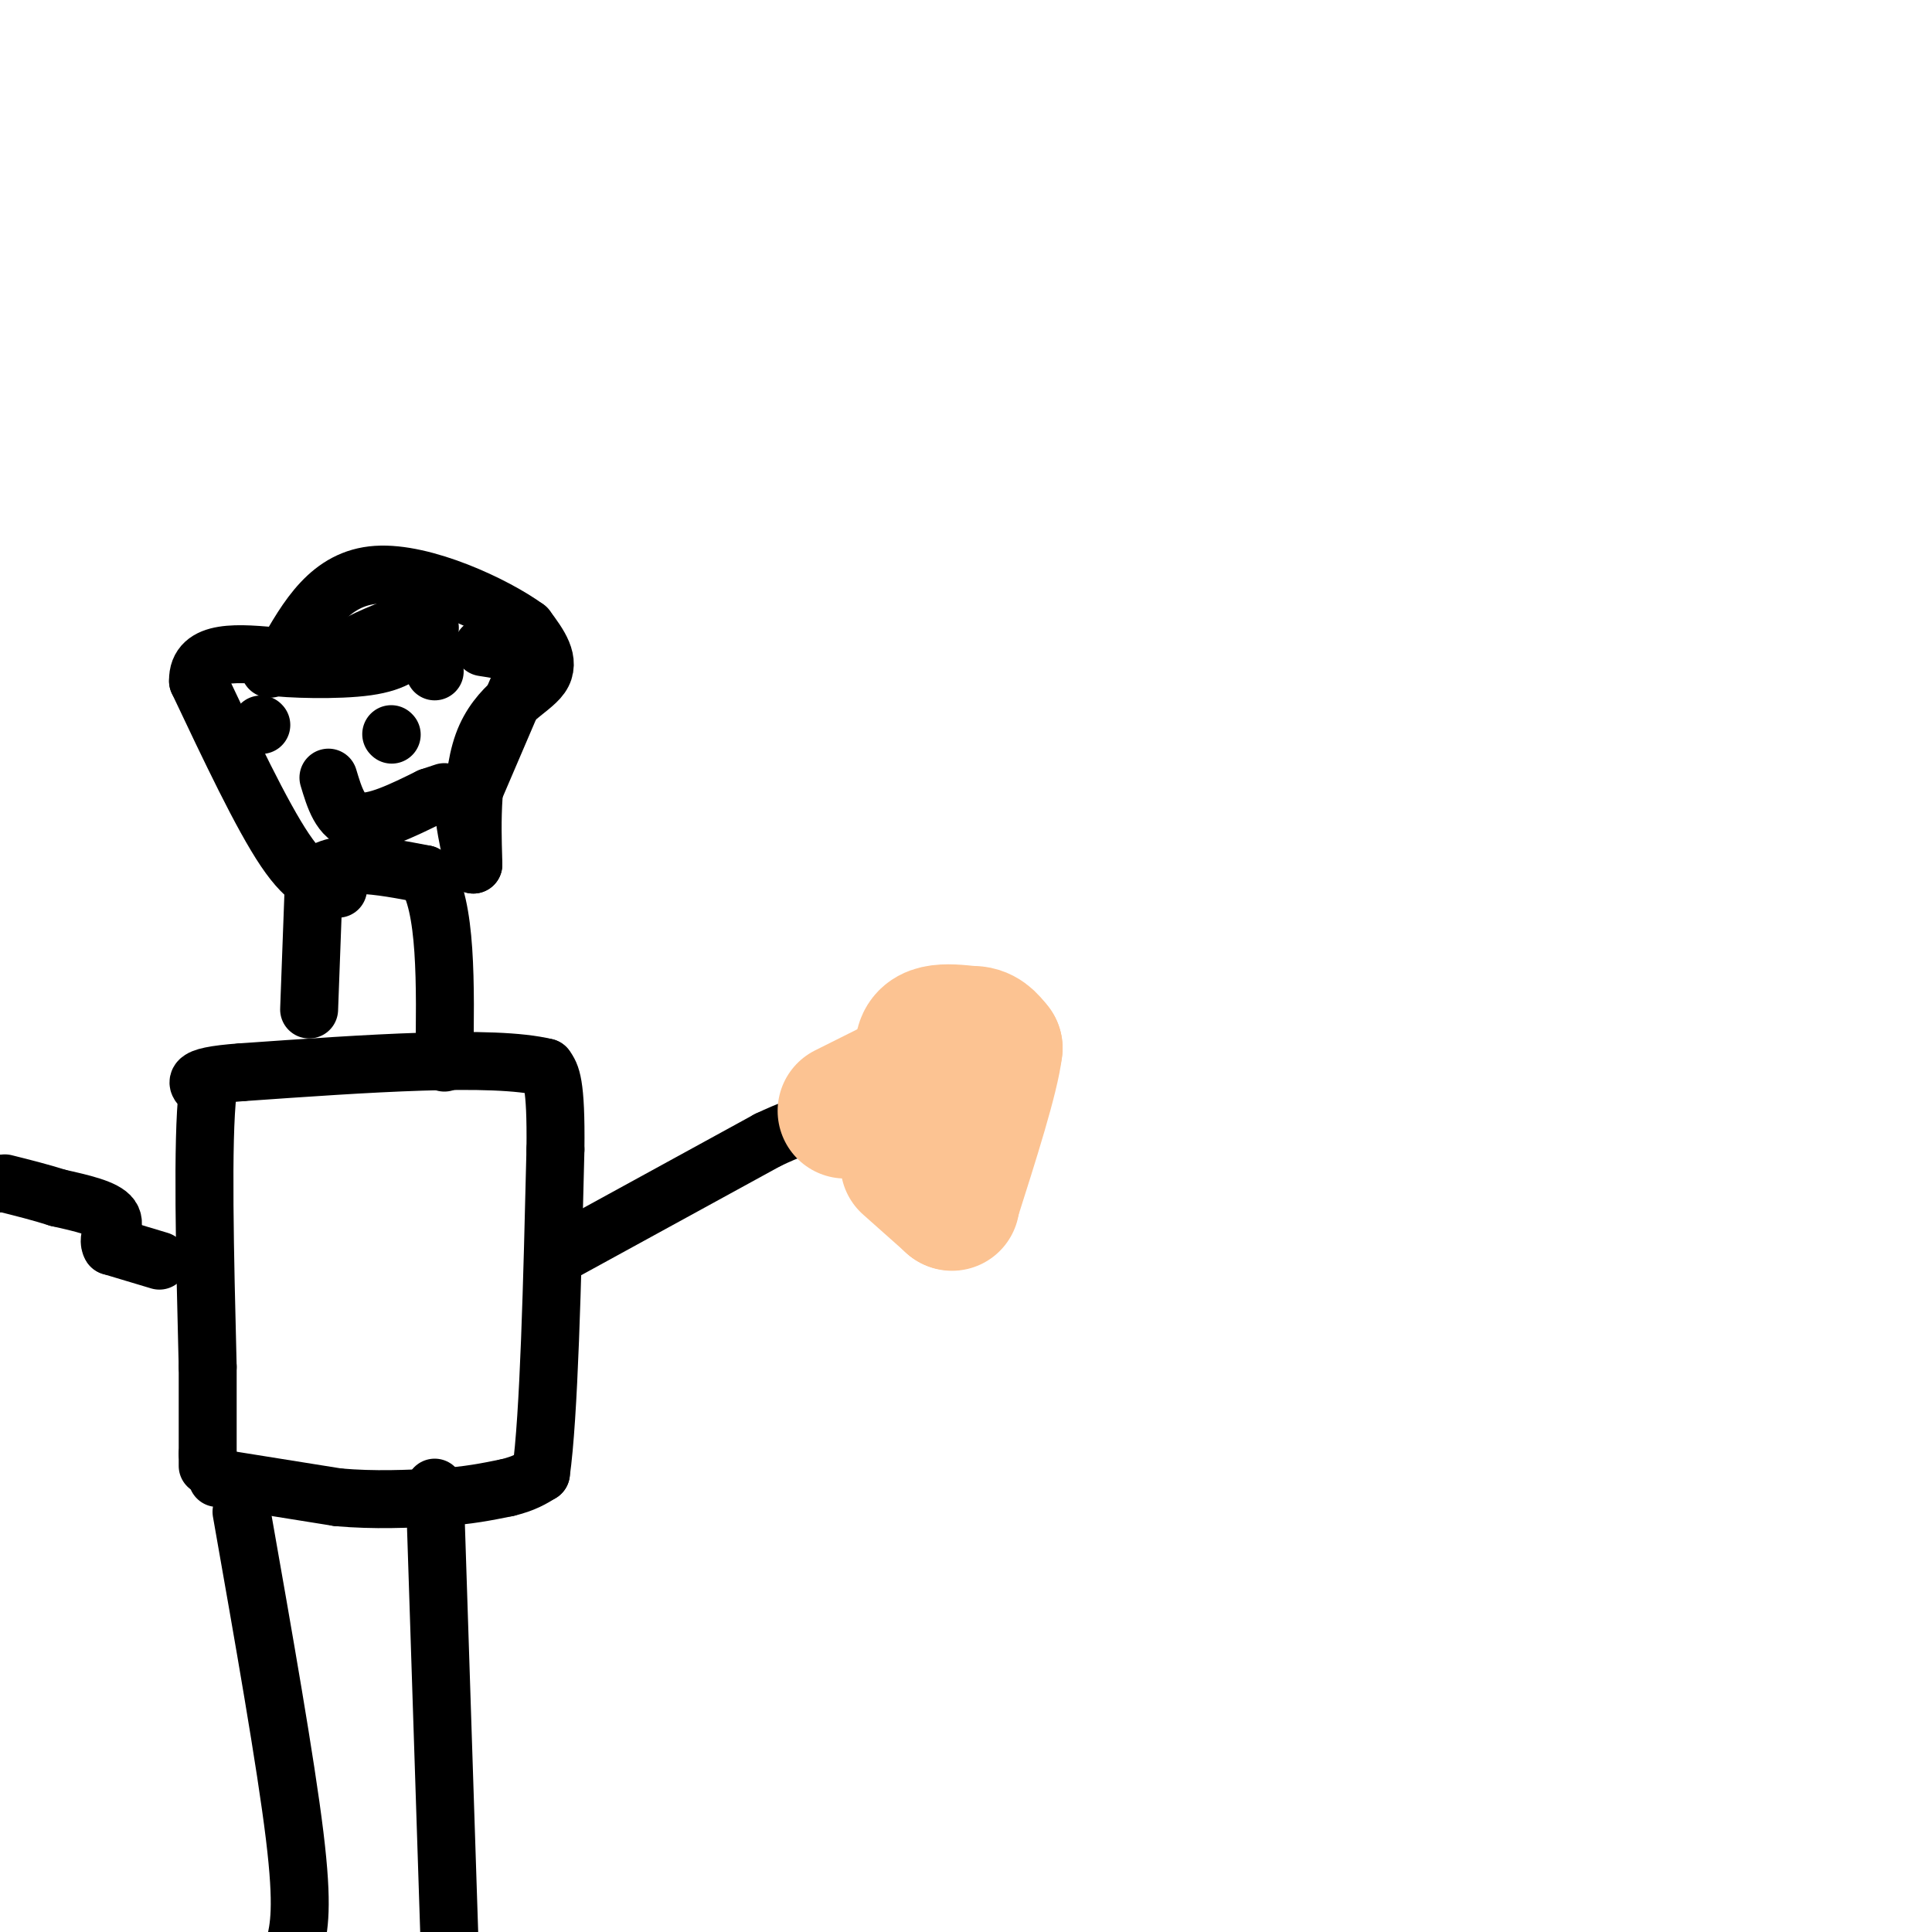 <svg viewBox='0 0 400 400' version='1.1' xmlns='http://www.w3.org/2000/svg' xmlns:xlink='http://www.w3.org/1999/xlink'><g fill='none' stroke='#000000' stroke-width='12' stroke-linecap='round' stroke-linejoin='round'><path d='M50,313c4.583,26.000 9.167,52.000 11,67c1.833,15.000 0.917,19.000 0,23'/><path d='M90,308c0.000,0.000 3.000,92.000 3,92'/><path d='M45,306c0.000,0.000 25.000,4.000 25,4'/><path d='M70,310c7.667,0.667 14.333,0.333 21,0'/><path d='M91,310c5.833,-0.333 9.917,-1.167 14,-2'/><path d='M105,308c3.500,-0.833 5.250,-1.917 7,-3'/><path d='M112,305c1.667,-11.667 2.333,-39.333 3,-67'/><path d='M115,238c0.167,-14.000 -0.917,-15.500 -2,-17'/><path d='M113,221c-10.833,-2.667 -36.917,-0.833 -63,1'/><path d='M50,222c-11.667,0.833 -9.333,2.417 -7,4'/><path d='M43,226c-1.167,10.167 -0.583,33.583 0,57'/><path d='M43,283c0.000,12.500 0.000,15.250 0,18'/><path d='M43,301c0.000,3.333 0.000,2.667 0,2'/><path d='M117,259c0.000,0.000 42.000,-23.000 42,-23'/><path d='M159,236c9.167,-4.333 11.083,-3.667 13,-3'/><path d='M33,261c0.000,0.000 -10.000,-3.000 -10,-3'/><path d='M23,258c-1.067,-1.622 1.267,-4.178 0,-6c-1.267,-1.822 -6.133,-2.911 -11,-4'/><path d='M12,248c-3.667,-1.167 -7.333,-2.083 -11,-3'/><path d='M-1,245c0.000,0.000 0.100,0.100 0.1,0.1'/><path d='M64,209c0.000,0.000 1.000,-27.000 1,-27'/><path d='M65,182c4.000,-4.667 13.500,-2.833 23,-1'/><path d='M88,181c4.500,6.333 4.250,22.667 4,39'/><path d='M70,184c-3.083,-0.417 -6.167,-0.833 -11,-8c-4.833,-7.167 -11.417,-21.083 -18,-35'/><path d='M41,141c-0.167,-6.667 8.417,-5.833 17,-5'/><path d='M84,130c0.000,0.000 5.000,0.000 5,0'/><path d='M100,134c2.750,0.417 5.500,0.833 7,2c1.500,1.167 1.750,3.083 2,5'/><path d='M107,143c0.000,0.000 -9.000,21.000 -9,21'/><path d='M98,164c-1.833,4.000 -1.917,3.500 -2,3'/><path d='M96,167c0.000,2.500 1.000,7.250 2,12'/><path d='M98,179c0.012,-3.083 -0.958,-16.792 2,-25c2.958,-8.208 9.845,-10.917 12,-14c2.155,-3.083 -0.423,-6.542 -3,-10'/><path d='M109,130c-6.511,-4.756 -21.289,-11.644 -31,-11c-9.711,0.644 -14.356,8.822 -19,17'/><path d='M59,136c-3.667,3.167 -3.333,2.583 -3,2'/><path d='M56,138c3.533,0.533 13.867,0.867 20,0c6.133,-0.867 8.067,-2.933 10,-5'/><path d='M86,133c-1.556,-0.333 -10.444,1.333 -12,1c-1.556,-0.333 4.222,-2.667 10,-5'/><path d='M84,129c2.000,-0.667 2.000,0.167 2,1'/><path d='M86,130c0.000,0.000 0.100,0.100 0.1,0.1'/><path d='M87,130c0.000,0.000 3.000,9.000 3,9'/><path d='M54,150c0.000,0.000 0.100,0.100 0.1,0.1'/><path d='M81,152c0.000,0.000 0.100,0.100 0.1,0.1'/><path d='M68,161c1.250,4.167 2.500,8.333 6,9c3.500,0.667 9.250,-2.167 15,-5'/><path d='M89,165c3.000,-1.000 3.000,-1.000 3,-1'/></g>
<g fill='none' stroke='#FCC392' stroke-width='28' stroke-linecap='round' stroke-linejoin='round'><path d='M175,230c0.000,0.000 10.000,-5.000 10,-5'/><path d='M185,225c3.167,-0.667 6.083,0.167 9,1'/><path d='M194,226c2.000,2.000 2.500,6.500 3,11'/><path d='M197,237c0.833,2.000 1.417,1.500 2,1'/><path d='M199,238c-1.911,-4.111 -7.689,-14.889 -8,-20c-0.311,-5.111 4.844,-4.556 10,-4'/><path d='M201,214c2.500,-0.167 3.750,1.417 5,3'/><path d='M206,217c-0.667,5.833 -4.833,18.917 -9,32'/><path d='M197,249c0.000,0.000 0.100,0.100 0.1,0.1'/><path d='M197,249c0.000,0.000 -9.000,-8.000 -9,-8'/></g>
</svg>